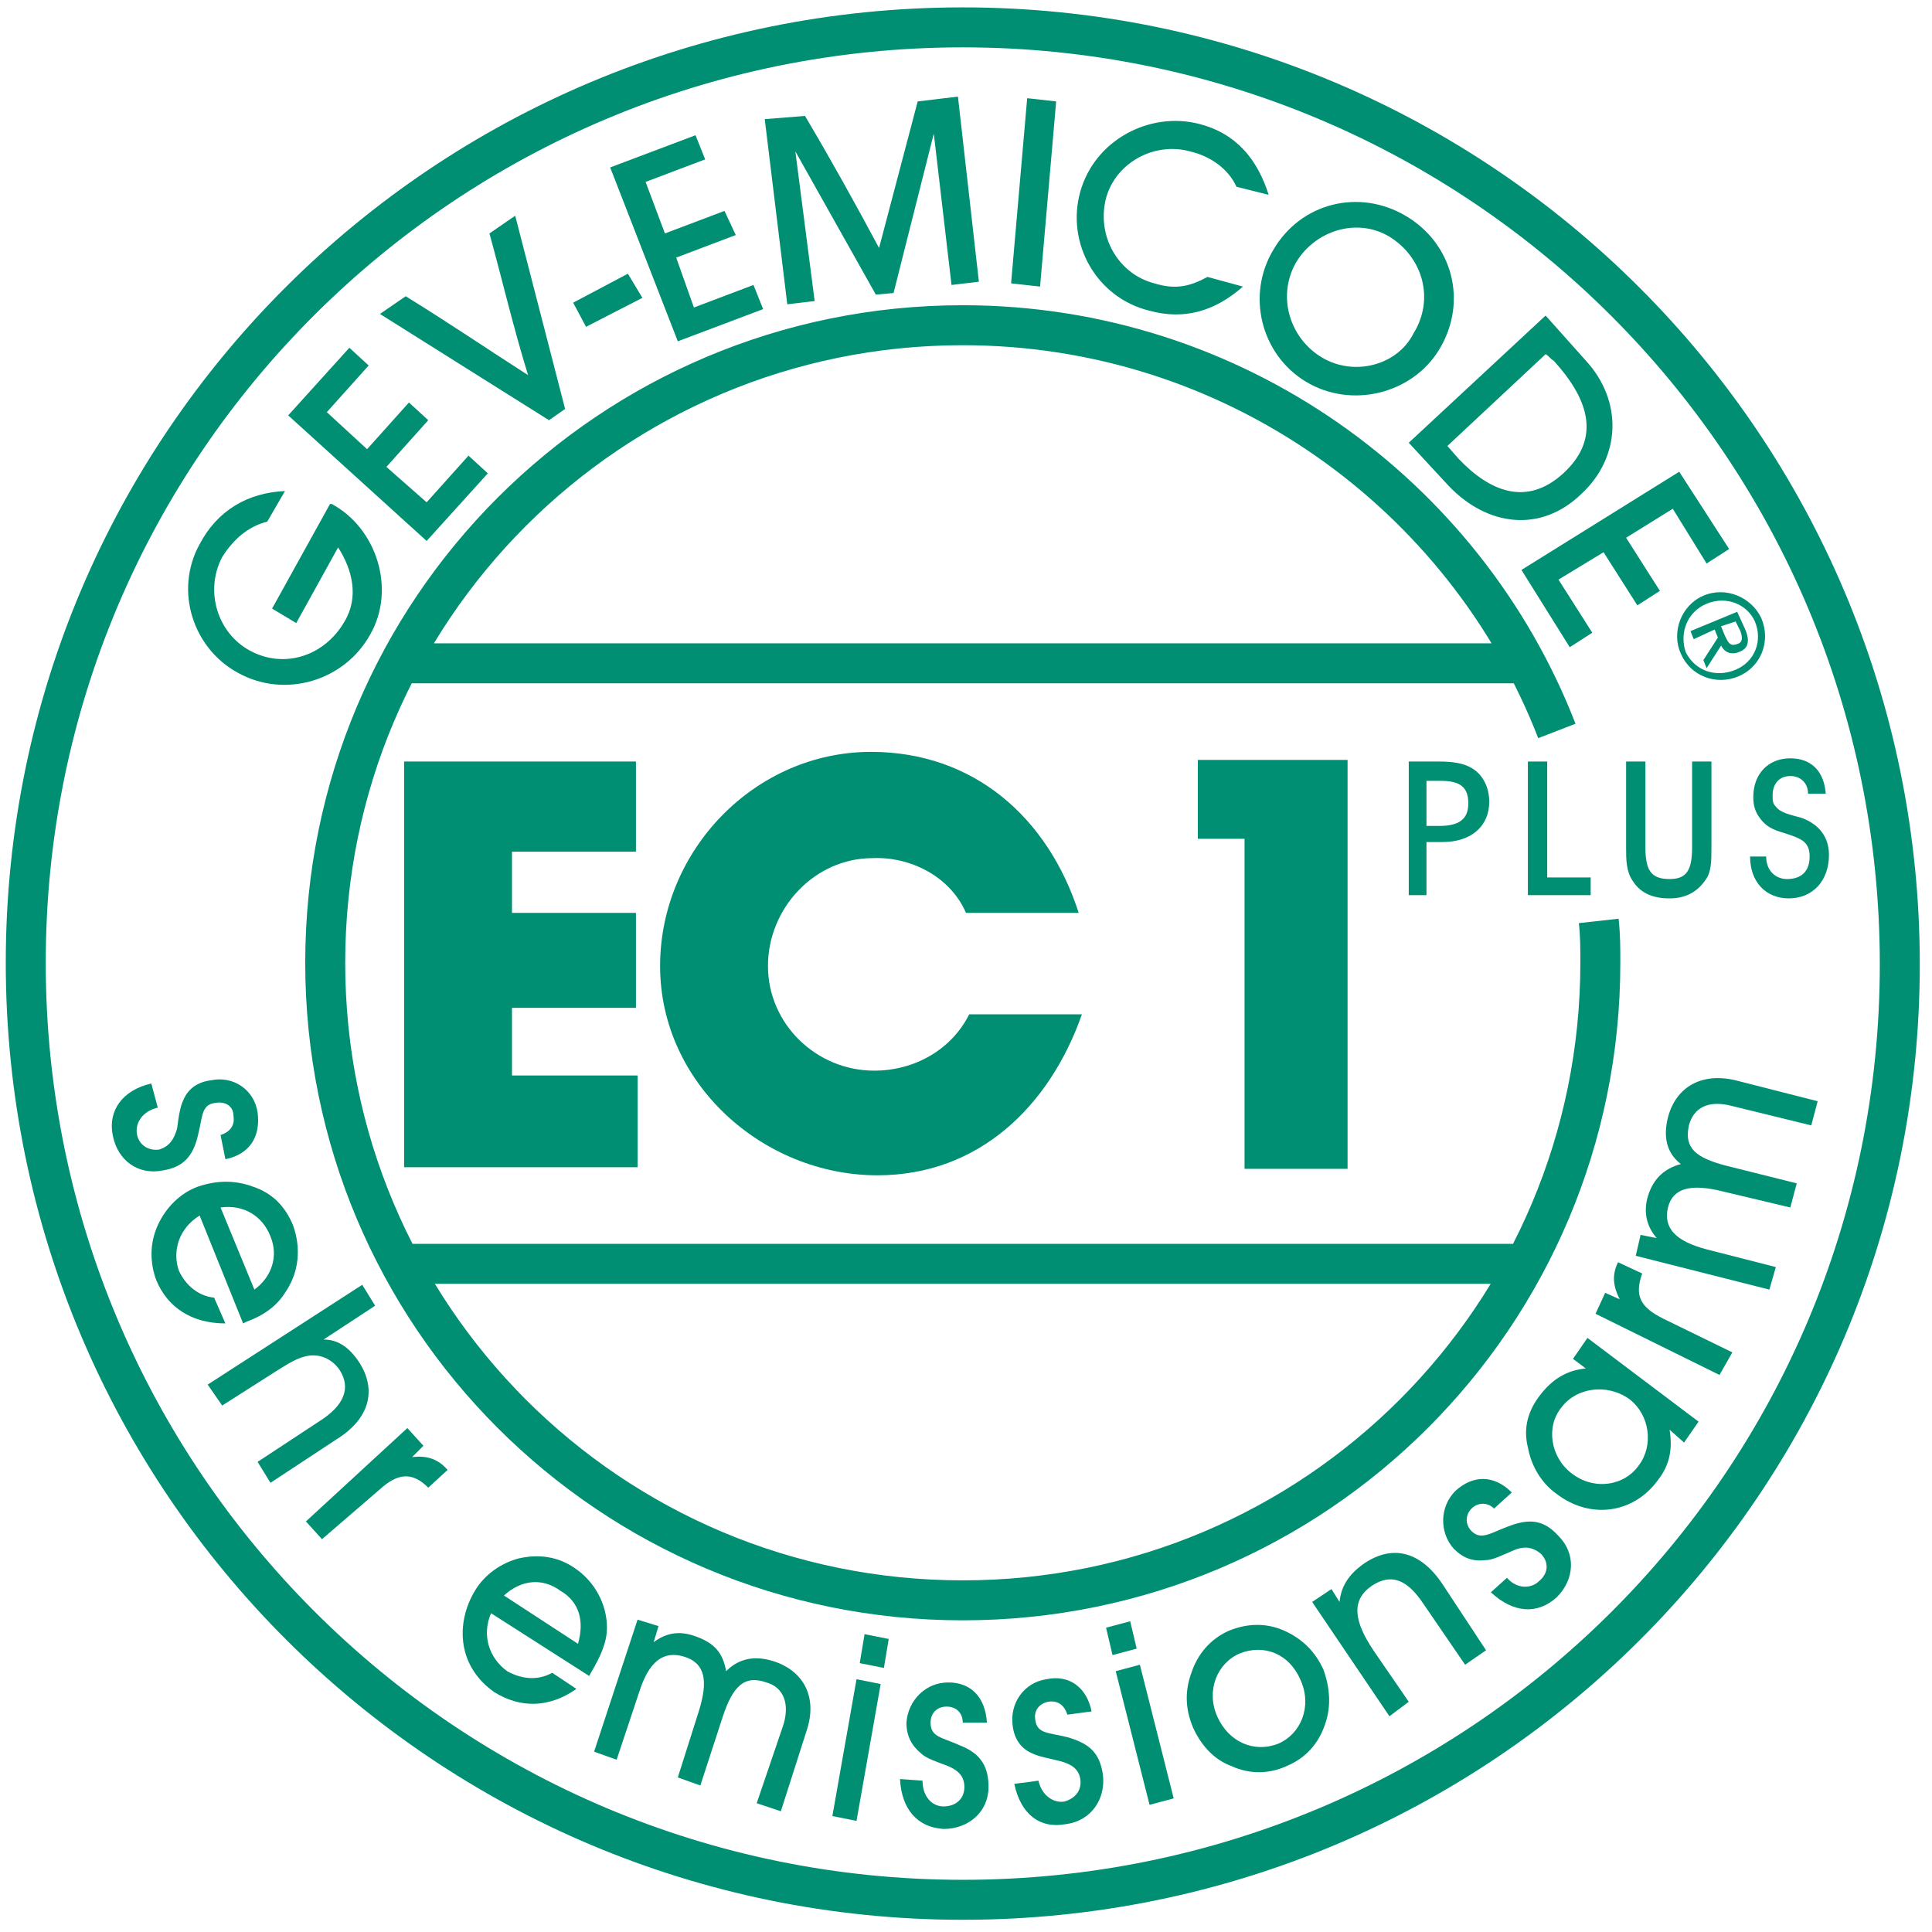 <?xml version="1.0" encoding="utf-8"?>
<!-- Generator: Adobe Illustrator 24.1.2, SVG Export Plug-In . SVG Version: 6.00 Build 0)  -->
<svg version="1.1" id="Ebene_1" xmlns="http://www.w3.org/2000/svg" xmlns:xlink="http://www.w3.org/1999/xlink" x="0px" y="0px"
	 width="120px" height="120px" viewBox="0 0 120 120" style="enable-background:new 0 0 120 120;" xml:space="preserve">
<style type="text/css">
	.st0{fill:#008F72;}
	.st1{fill:none;stroke:#008F72;stroke-width:2.483;stroke-miterlimit:2.613;}
</style>
<g>
	<path class="st0" d="M9.4,67.3C7.6,67.7,6.7,69,7,70.5c0.3,1.6,1.6,2.5,3.1,2.2c1.3-0.2,1.9-0.9,2.2-2.2c0.3-1.2,0.2-1.9,1.1-2
		c0.6-0.1,1.1,0.2,1.1,0.8c0.1,0.6-0.2,1-0.8,1.2L14,72c1.5-0.3,2.2-1.4,2-2.9c-0.2-1.4-1.5-2.3-2.9-2c-0.8,0.1-1.4,0.5-1.7,1.2
		c-0.2,0.4-0.3,1-0.4,1.8c-0.2,0.7-0.5,1.1-1.1,1.3c-0.7,0.1-1.3-0.3-1.4-1c-0.1-0.7,0.4-1.4,1.3-1.6L9.4,67.3L9.4,67.3z"/>
	<path class="st0" d="M12.4,75.5l2.7,6.7l0.2-0.1c1.1-0.4,1.9-1,2.4-1.8c0.9-1.3,1-2.8,0.5-4.2c-0.5-1.2-1.3-2-2.5-2.4
		c-1.1-0.4-2.2-0.4-3.4,0c-1.1,0.4-2,1.3-2.5,2.4c-0.5,1.1-0.5,2.3-0.1,3.4c0.7,1.7,2.2,2.7,4.3,2.7l-0.7-1.6
		c-1-0.1-1.8-0.8-2.2-1.7C10.7,77.7,11.1,76.3,12.4,75.5L12.4,75.5z M15.8,80.1l-2.1-5.1c1.4-0.2,2.6,0.5,3.1,1.8
		C17.3,78,16.9,79.3,15.8,80.1L15.8,80.1z"/>
	<path class="st0" d="M13.8,87.3l3.3-2.1c0.8-0.5,1.4-0.9,2.1-1c0.8-0.1,1.5,0.3,1.9,0.9c0.7,1.1,0.3,2.2-1.3,3.2L16,90.8l0.8,1.3
		l4.1-2.7c2.1-1.3,2.5-3.1,1.4-4.8c-0.6-0.9-1.3-1.4-2.2-1.4l3.2-2.1l-0.8-1.3L12.9,86L13.8,87.3L13.8,87.3z"/>
	<path class="st0" d="M20,95.6l3.6-3.1c1.1-1,2-1.1,3-0.1l1.2-1.1c-0.6-0.7-1.3-0.9-2.2-0.8l0.7-0.7l-1-1.1L19,94.5L20,95.6L20,95.6
		z"/>
	<path class="st0" d="M30.5,100.2l6.1,3.9l0.1-0.2c0.6-1,1-1.9,1-2.8c0-1.5-0.8-2.9-2-3.7c-1-0.7-2.2-0.9-3.5-0.6
		c-1.1,0.3-2.1,1-2.7,2c-0.6,1-0.9,2.2-0.7,3.4c0.2,1.2,0.9,2.2,1.9,2.9c1.6,1,3.4,1,5.1-0.2l-1.5-1c-0.9,0.5-1.9,0.4-2.8-0.1
		C30.4,103,29.9,101.6,30.5,100.2L30.5,100.2z M35.9,102.1l-4.6-3c1.1-1,2.4-1.1,3.5-0.3C36,99.5,36.3,100.7,35.9,102.1L35.9,102.1z
		"/>
	<path class="st0" d="M43.4,106.3l-1.3,4.1l1.4,0.5l1.4-4.3c0.6-1.8,1.3-2.6,2.7-2.1c1.1,0.3,1.5,1.4,1,2.8L47,112l1.5,0.5l1.6-5
		c0.7-2.1-0.2-3.7-2-4.3c-1.2-0.4-2.2-0.2-3,0.6c-0.2-1.2-0.8-1.8-2-2.2c-0.9-0.3-1.7-0.2-2.5,0.4l0.3-1l-1.3-0.4l-2.7,8.2l1.4,0.5
		l1.4-4.2c0.6-1.9,1.5-2.6,2.8-2.2C43.8,103.3,44,104.4,43.4,106.3L43.4,106.3z"/>
	<path class="st0" d="M51.7,112.8l1.5,0.3l1.5-8.5l-1.5-0.3L51.7,112.8L51.7,112.8z M54.9,103.6l0.3-1.8l-1.5-0.3l-0.3,1.8
		L54.9,103.6L54.9,103.6z"/>
	<path class="st0" d="M55.9,110.5c0.1,1.9,1.1,3,2.7,3.1c1.6,0,2.8-1.1,2.8-2.6c0-1.3-0.5-2.1-1.8-2.6c-1.1-0.5-1.8-0.5-1.8-1.4
		c0-0.6,0.4-1,1-1c0.6,0,1,0.4,1,1l1.5,0c-0.1-1.6-1-2.5-2.4-2.5c-1.4,0-2.5,1.1-2.6,2.5c0,0.8,0.3,1.4,0.9,1.9
		c0.3,0.3,0.9,0.5,1.7,0.8c0.7,0.3,1,0.7,1,1.3c0,0.7-0.5,1.2-1.3,1.2c-0.7,0-1.3-0.6-1.3-1.6L55.9,110.5L55.9,110.5z"/>
	<path class="st0" d="M63,110.8c0.4,1.9,1.6,2.8,3.2,2.5c1.6-0.2,2.5-1.6,2.3-3.1c-0.2-1.3-0.8-1.9-2.2-2.3c-1.2-0.3-1.9-0.2-2-1.1
		c-0.1-0.6,0.3-1,0.8-1.1c0.6-0.1,1,0.2,1.2,0.8l1.5-0.2c-0.3-1.5-1.4-2.3-2.8-2c-1.4,0.2-2.3,1.5-2.1,2.9c0.1,0.8,0.5,1.4,1.2,1.7
		c0.4,0.2,1,0.3,1.8,0.5c0.7,0.2,1.1,0.5,1.2,1.1c0.1,0.7-0.3,1.2-1,1.4c-0.7,0.1-1.4-0.4-1.6-1.3L63,110.8L63,110.8z"/>
	<path class="st0" d="M71.4,112.1l1.5-0.4l-2.1-8.3l-1.5,0.4L71.4,112.1L71.4,112.1z M70.6,102.4l-0.4-1.7l-1.5,0.4l0.4,1.7
		L70.6,102.4L70.6,102.4z"/>
	<path class="st0" d="M74.1,107.3c0.5,1.1,1.3,2,2.4,2.4c1.1,0.5,2.3,0.5,3.4,0c1.2-0.5,2-1.4,2.4-2.6c0.4-1.1,0.3-2.3-0.1-3.4
		c-0.5-1.1-1.3-1.9-2.4-2.4c-1.1-0.5-2.3-0.5-3.5,0c-1.1,0.5-1.9,1.4-2.3,2.6C73.6,105,73.6,106.1,74.1,107.3L74.1,107.3z
		 M75.6,106.6c-0.7-1.6,0-3.3,1.4-3.9c1.5-0.6,3.1,0,3.8,1.7c0.7,1.6,0,3.3-1.4,3.9C77.9,108.9,76.3,108.2,75.6,106.6L75.6,106.6z"
		/>
	<path class="st0" d="M87.5,105.7l-2.2-3.2c-1.2-1.8-1.4-3.1-0.1-4c1.2-0.8,2.2-0.4,3.2,1.1l2.6,3.8l1.3-0.9l-2.7-4.1
		c-1.4-2.1-3.2-2.5-5-1.2c-0.8,0.6-1.3,1.3-1.4,2.3l-0.5-0.8l-1.2,0.8l4.8,7.1L87.5,105.7L87.5,105.7z"/>
	<path class="st0" d="M92.6,98.9c1.4,1.3,2.9,1.4,4.1,0.3c1.1-1.1,1.2-2.7,0.1-3.8c-0.9-1-1.8-1.1-3.1-0.6c-1.1,0.4-1.7,0.9-2.3,0.3
		c-0.4-0.4-0.4-1,0-1.4c0.4-0.4,1-0.4,1.4,0l1.1-1c-1.1-1.1-2.4-1.1-3.5-0.1c-1,1-1,2.6-0.1,3.6c0.6,0.6,1.2,0.8,2,0.7
		c0.4,0,1-0.3,1.7-0.6c0.7-0.3,1.2-0.2,1.7,0.2c0.5,0.5,0.5,1.2-0.1,1.7c-0.5,0.5-1.4,0.5-2-0.2L92.6,98.9L92.6,98.9z"/>
	<path class="st0" d="M104.6,89.6l0.9-1.3l-6.9-5.2l-0.9,1.3l0.8,0.6c-1.2,0.1-2.1,0.7-2.8,1.6c-0.8,1-1.1,2.1-0.8,3.3
		c0.2,1.1,0.8,2.2,1.8,2.9c2.1,1.6,4.8,1.2,6.3-0.9c0.7-0.9,0.9-1.9,0.7-3.1L104.6,89.6L104.6,89.6z M97.6,91.5
		c-1.3-1-1.6-2.9-0.6-4.1c0.9-1.2,2.8-1.5,4.2-0.5c1.3,1,1.5,2.9,0.6,4.1C100.9,92.3,99,92.6,97.6,91.5L97.6,91.5z"/>
	<path class="st0" d="M107.6,84l-4.3-2.1c-1.4-0.7-1.8-1.4-1.3-2.8l-1.5-0.7c-0.4,0.8-0.3,1.5,0.1,2.3l-0.9-0.4l-0.6,1.3l7.7,3.8
		L107.6,84L107.6,84z"/>
	<path class="st0" d="M107,74l4.2,1l0.4-1.5l-4.4-1.1c-1.9-0.5-2.6-1.1-2.3-2.5c0.3-1.1,1.2-1.6,2.7-1.2l4.9,1.2l0.4-1.5l-5.1-1.3
		c-2.1-0.5-3.7,0.4-4.2,2.3c-0.3,1.2-0.1,2.2,0.8,2.9c-1.1,0.3-1.8,1-2.1,2.2c-0.2,0.9,0,1.7,0.6,2.4l-1-0.2l-0.3,1.3l8.3,2.1
		l0.4-1.4l-4.3-1.1c-1.9-0.5-2.7-1.3-2.4-2.6C103.9,73.8,105,73.5,107,74L107,74z"/>
	<path class="st0" d="M16.6,32.4l1.1-1.9c-2.3,0.1-4.2,1.2-5.3,3.3c-1.6,2.9-0.4,6.5,2.4,8c2.9,1.6,6.6,0.5,8.2-2.4
		c1.6-2.8,0.4-6.6-2.4-8.1l-0.1,0l-3.6,6.5l1.5,0.9l2.6-4.7c0.9,1.4,1.3,3.1,0.4,4.6c-1.2,2.1-3.7,3-5.9,1.8c-2-1.1-2.8-3.7-1.7-5.8
		C14.5,33.5,15.4,32.7,16.6,32.4L16.6,32.4L16.6,32.4z M17.9,25.8l8.6,7.8l3.8-4.2l-1.2-1.1l-2.6,2.9L24,29l2.6-2.9L25.4,25
		l-2.6,2.9l-2.5-2.3l2.6-2.9l-1.2-1.1L17.9,25.8L17.9,25.8z M25.2,18.4l-1.6,1.1l10.5,6.6l1-0.7l-3.1-12l-1.6,1.1
		c0.8,2.9,1.5,5.9,2.4,8.8C30.3,21.7,27.8,20,25.2,18.4L25.2,18.4L25.2,18.4z M35.6,18.8l0.8,1.5l3.5-1.8L39,17L35.6,18.8L35.6,18.8
		z M37.9,10.4l4.2,10.8l5.3-2l-0.6-1.5l-3.7,1.4L42,16l3.7-1.4L45,13.1l-3.7,1.4l-1.2-3.2l3.7-1.4l-0.6-1.5L37.9,10.4L37.9,10.4z
		 M47.5,7.4l1.4,11.5l1.7-0.2l-1.2-9.3l5,8.9l1.1-0.1l2.5-9.9l1.1,9.4l1.7-0.2L59.5,6L57,6.3l-2.4,9.1c-1.5-2.8-3-5.5-4.6-8.2
		L47.5,7.4L47.5,7.4z M63.8,6.1l-1,11.5l1.8,0.2l1-11.5L63.8,6.1L63.8,6.1z M76.8,11.6l2,0.5c-0.7-2.2-2-3.8-4.3-4.4
		c-3.1-0.8-6.5,1-7.4,4.2c-0.9,3.2,1,6.6,4.3,7.4c2.2,0.6,4.1,0,5.8-1.5l-2.2-0.6c-1.1,0.6-2,0.8-3.3,0.4c-2.3-0.6-3.6-3-3-5.3
		c0.6-2.2,3-3.5,5.2-2.9C75.2,9.7,76.3,10.5,76.8,11.6L76.8,11.6L76.8,11.6z M87.3,13.4c-2.9-1.7-6.5-0.8-8.2,2.1
		c-1.7,2.8-0.8,6.5,2,8.2c2.8,1.7,6.6,0.8,8.3-2C91.2,18.7,90.2,15.1,87.3,13.4L87.3,13.4L87.3,13.4z M82.1,22.2
		c-2-1.2-2.8-3.8-1.6-5.9c1.2-2,3.8-2.8,5.8-1.6c2.1,1.3,2.8,3.9,1.5,6C86.8,22.7,84.1,23.4,82.1,22.2L82.1,22.2z M96,19.6l-8.5,7.9
		l2.5,2.7c2.4,2.5,5.7,2.9,8.2,0.5c2.5-2.3,2.6-5.8,0.3-8.3L96,19.6L96,19.6z M90.6,28.5l-0.7-0.8L96,22c0.2,0.1,0.3,0.3,0.5,0.4
		c2,2.2,3.1,4.7,0.6,7C94.8,31.5,92.5,30.5,90.6,28.5L90.6,28.5z M104.3,29.3l-9.8,6.1l3,4.8l1.4-0.9l-2.1-3.3l2.8-1.7l2.1,3.3
		l1.4-0.9l-2.1-3.3l2.9-1.8l2.1,3.4l1.4-0.9L104.3,29.3L104.3,29.3z M105.8,37c-1.4,0.6-2,2.3-1.4,3.6c0.6,1.4,2.2,2,3.6,1.4
		c1.4-0.6,2-2.2,1.4-3.6C108.8,37.1,107.2,36.4,105.8,37L105.8,37z M106,37.5c1.2-0.5,2.5,0,3,1.1c0.5,1.2,0,2.5-1.2,3
		c-1.2,0.5-2.5,0.1-3.1-1.1C104.3,39.3,104.8,38,106,37.5L106,37.5z M105,39.2l0.2,0.5l1.3-0.6l0.2,0.5l-0.9,1.4l0.2,0.5l0.9-1.4
		c0.2,0.4,0.6,0.6,1.1,0.4c0.6-0.2,0.7-0.7,0.4-1.4l-0.5-1.1L105,39.2L105,39.2z M107.8,38.6l0.3,0.6c0.1,0.3,0.2,0.7-0.2,0.8
		c-0.5,0.2-0.6-0.2-0.8-0.6l-0.2-0.5L107.8,38.6L107.8,38.6z"/>
	<path class="st1" d="M59.8,1.7c32.1,0,58.2,26,58.2,58.2S91.9,118,59.8,118S1.6,92,1.6,59.8S27.7,1.7,59.8,1.7L59.8,1.7z
		 M24.9,41.2h70 M24.7,78.5h70.2 M99.3,57.2c0.1,0.9,0.1,1.7,0.1,2.6c0,21.9-17.7,39.6-39.6,39.6c-21.9,0-39.6-17.7-39.6-39.6
		s17.7-39.6,39.6-39.6c16.8,0,31.2,10.5,36.9,25.2"/>
	<path class="st0" d="M88.6,55.6v-3.3h1c1.8,0,2.9-1,2.9-2.5c0-0.9-0.4-1.7-1.1-2.1c-0.5-0.3-1.2-0.4-2-0.4h-1.9v8.3H88.6L88.6,55.6
		z M88.6,51.2v-2.7h0.9c1.2,0,1.7,0.4,1.7,1.4c0,1-0.6,1.4-1.8,1.4H88.6L88.6,51.2z"/>
	<polygon class="st0" points="98.8,55.6 98.8,54.5 96.1,54.5 96.1,47.3 94.9,47.3 94.9,55.6 98.8,55.6 	"/>
	<path class="st0" d="M101,47.3v5.3c0,0.8,0,1.5,0.4,2.1c0.5,0.8,1.3,1.1,2.3,1.1c1,0,1.7-0.4,2.2-1.1c0.4-0.5,0.4-1.2,0.4-2.1v-5.3
		h-1.2v5.3c0,1.4-0.3,2-1.4,2c-1.2,0-1.5-0.6-1.5-2v-5.3H101L101,47.3z"/>
	<path class="st0" d="M108.7,53.2c0,1.6,1,2.6,2.4,2.6c1.5,0,2.5-1.1,2.5-2.7c0-1.1-0.6-1.9-1.7-2.3c-0.7-0.2-1.3-0.3-1.6-0.7
		c-0.2-0.2-0.2-0.4-0.2-0.7c0-0.7,0.4-1.2,1.1-1.2c0.6,0,1.1,0.4,1.1,1.1h1.1c-0.1-1.4-0.9-2.2-2.2-2.2c-1.4,0-2.3,1-2.3,2.4
		c0,0.5,0.1,0.9,0.4,1.3c0.5,0.7,1.1,0.8,1.7,1c0.9,0.3,1.4,0.5,1.4,1.4c0,0.9-0.5,1.4-1.4,1.4c-0.7,0-1.3-0.5-1.3-1.4H108.7
		L108.7,53.2z"/>
	<path class="st0" d="M74.4,47.2v4.9h2.9v20.5h6.4V47.2H74.4L74.4,47.2z M25.1,47.2v25.3h14.5v-5.7h-7.8v-4.2h7.7v-5.9h-7.7v-3.8
		h7.7v-5.6H25.1L25.1,47.2z M60,56.7h7c-1.9-5.9-6.5-10-12.9-10C46.9,46.7,41,52.8,41,60c0,7.3,6.4,13,13.5,13
		c6.3,0,10.7-4.3,12.7-10h-7c-1.1,2.2-3.4,3.5-5.9,3.5c-3.6,0-6.6-2.9-6.6-6.5c0-3.6,2.9-6.7,6.5-6.7C56.5,53.2,59,54.4,60,56.7
		L60,56.7z"/>
</g>
</svg>
